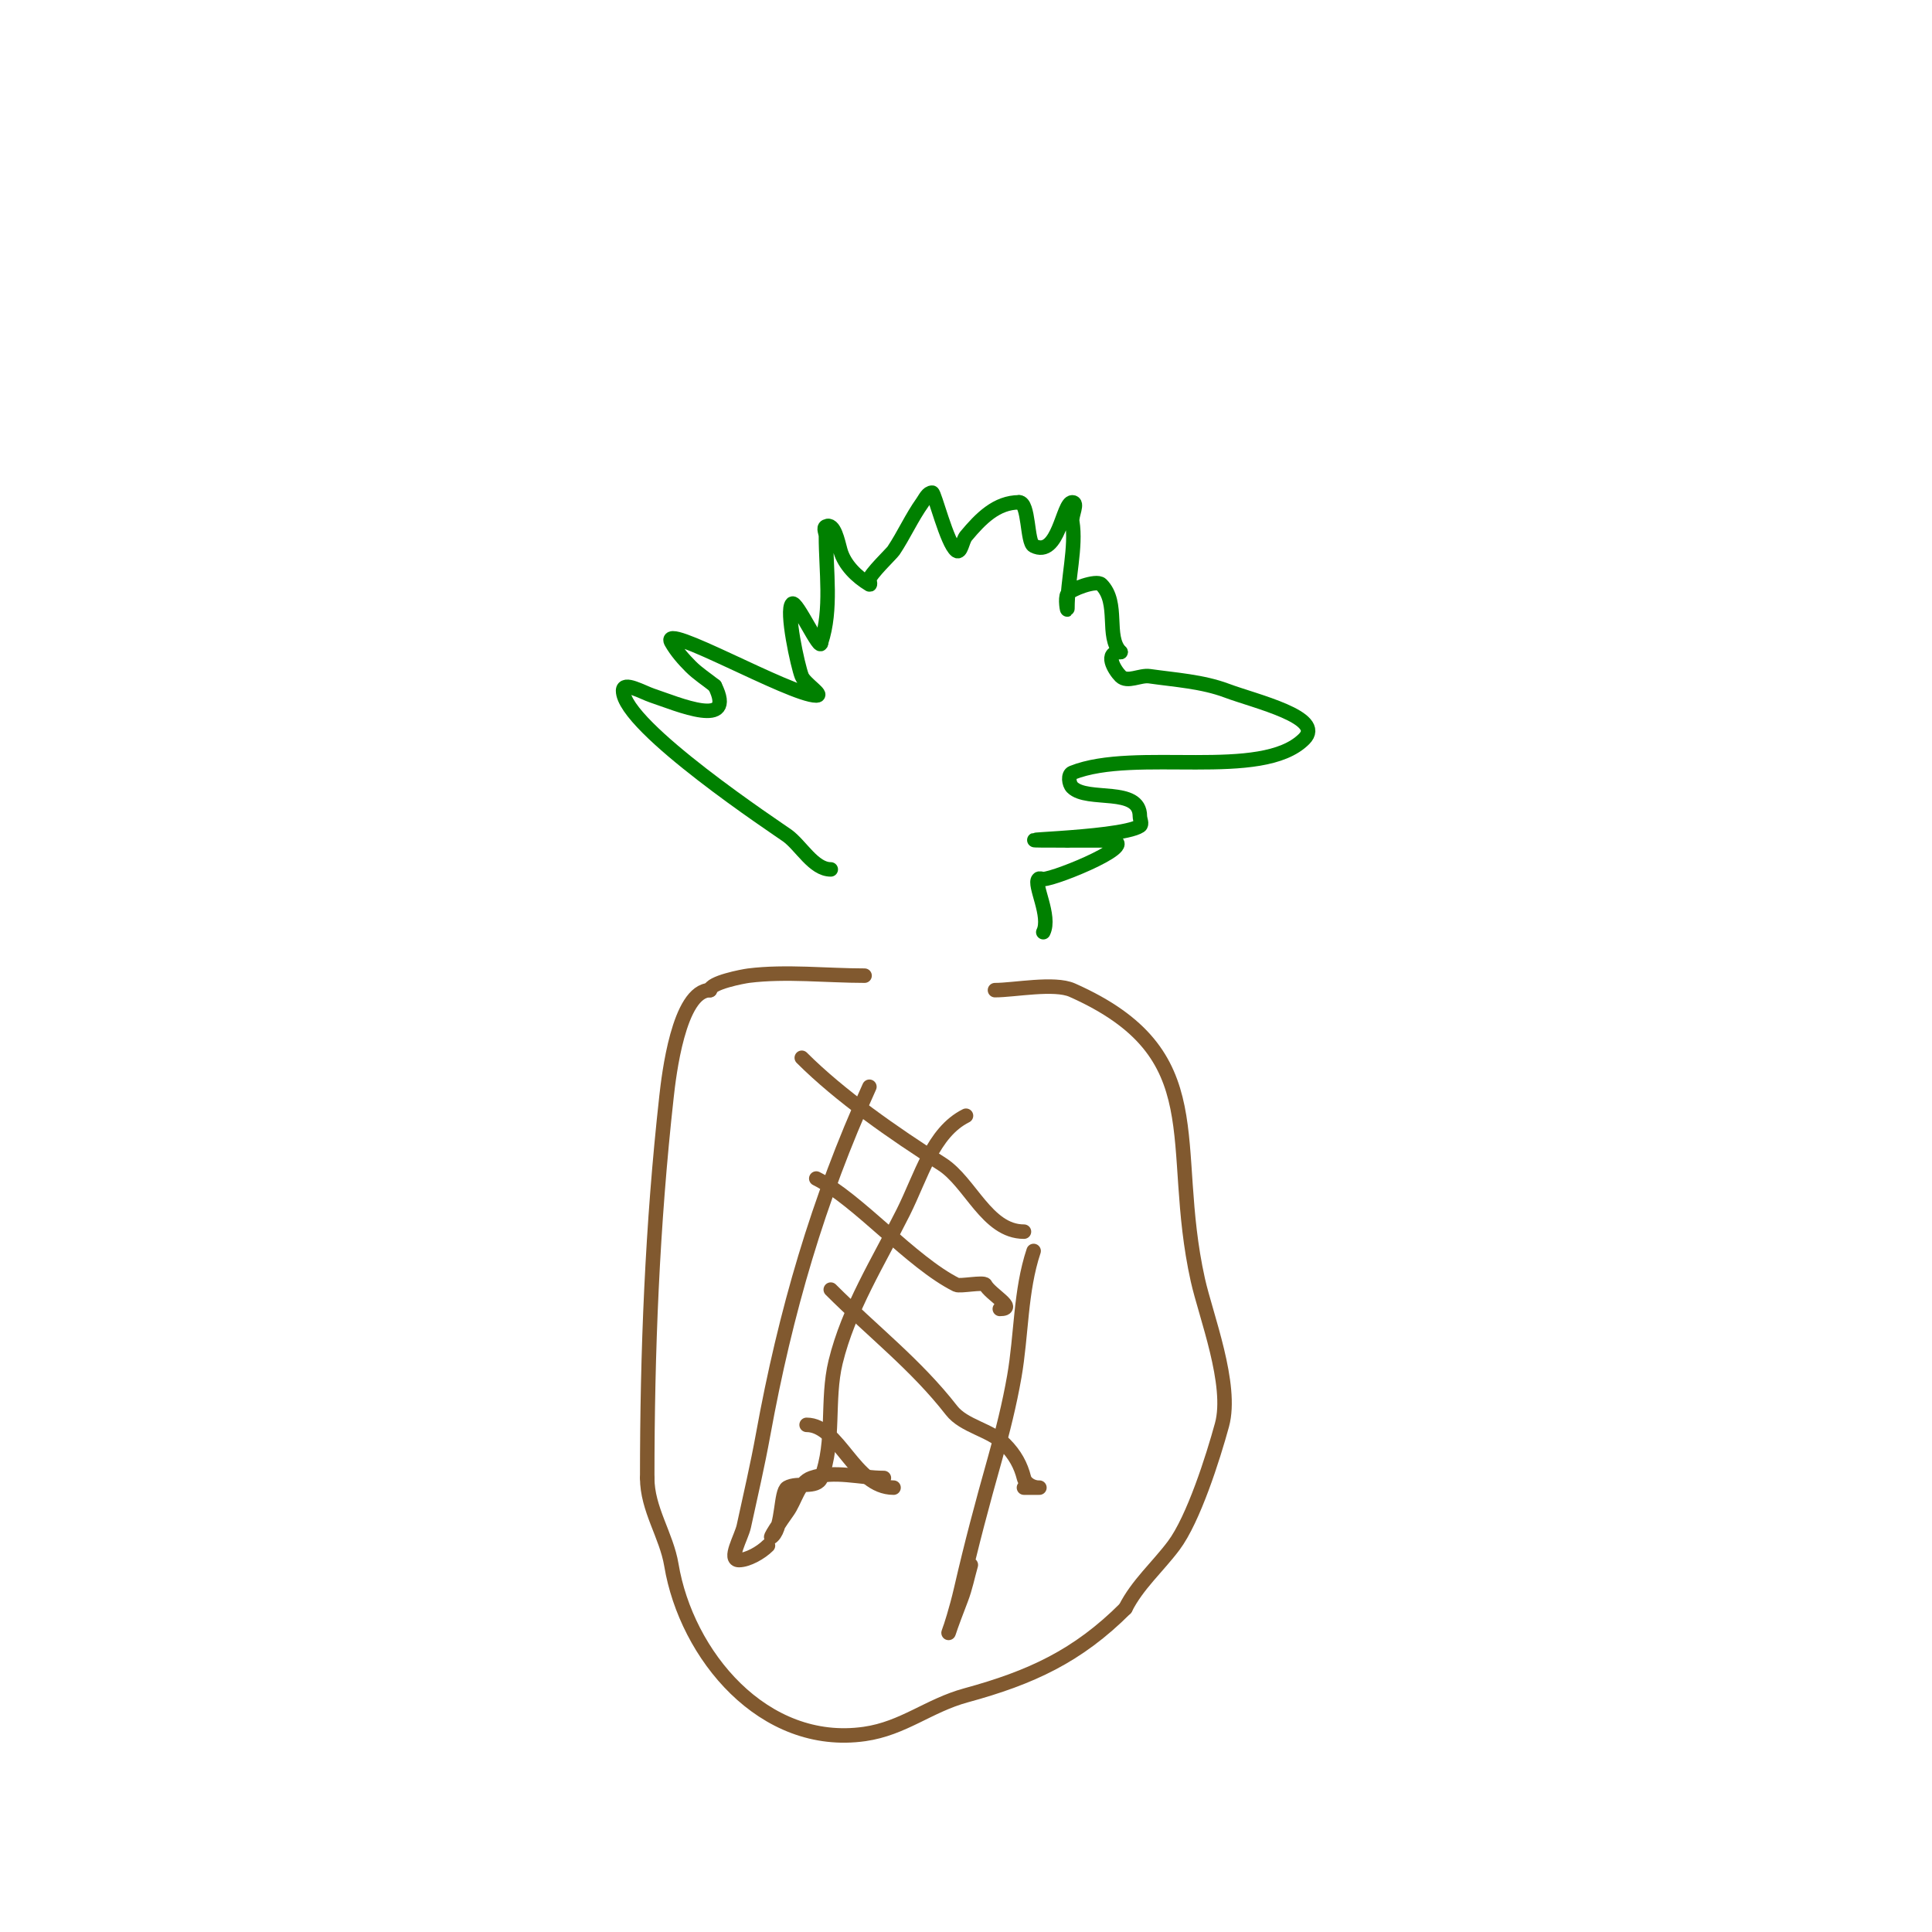 <svg viewBox='0 0 400 400' version='1.1' xmlns='http://www.w3.org/2000/svg' xmlns:xlink='http://www.w3.org/1999/xlink'><g fill='none' stroke='#008000' stroke-width='3' stroke-linecap='round' stroke-linejoin='round'><path d='M172,180c-3.567,0 -6.148,-4.926 -9,-7c-1.666,-1.211 -34,-22.536 -34,-30c0,-2.028 4.076,0.359 6,1c5.303,1.768 17.557,7.114 13,-2'/><path d='M148,142c-1.667,-1.333 -3.491,-2.491 -5,-4c-1.509,-1.509 -2.941,-3.147 -4,-5c-2.62,-4.585 24.703,11 30,11c1.667,0 -2.381,-2.453 -3,-4c-0.819,-2.048 -3.352,-13.648 -2,-15c0.873,-0.873 6,10.478 6,8'/><path d='M170,133c2.265,-6.794 1,-14.869 1,-22c0,-0.667 -0.596,-1.702 0,-2c1.738,-0.869 2.466,3.131 3,5c0.844,2.955 3.365,5.419 6,7c0.286,0.172 0,-0.667 0,-1c0,-1.011 4.597,-5.396 5,-6c2.156,-3.234 3.741,-6.837 6,-10c0.548,-0.767 1.057,-2 2,-2c0.48,0 3.063,10.547 5,12c0.961,0.721 1.231,-2.077 2,-3c3.064,-3.677 6.358,-7 11,-7'/><path d='M211,104c2.075,0 1.602,8.301 3,9c5.217,2.608 5.973,-9 8,-9c1.333,0 -0.219,2.685 0,4c0.874,5.244 -1,11.923 -1,18c0,1 -0.555,-2.168 0,-3c0.656,-0.985 6.006,-2.994 7,-2c3.842,3.842 0.819,10.819 4,14'/><path d='M232,135c-3.512,0 -1.297,3.703 0,5c1.414,1.414 4.02,-0.283 6,0c5.372,0.767 10.919,1.095 16,3c5.889,2.208 20.447,5.553 16,10c-8.766,8.766 -34.926,1.77 -48,7c-0.928,0.371 -0.707,2.293 0,3c3.14,3.14 14,-0.215 14,6c0,0.667 0.555,1.63 0,2c-4.192,2.795 -35.395,3 -15,3'/><path d='M221,174c2.667,0 5.333,0 8,0c8.962,0 -10.418,8 -13,8c-0.333,0 -0.764,-0.236 -1,0c-1.091,1.091 2.655,7.689 1,11'/></g>
<g fill='none' stroke='#81592f' stroke-width='3' stroke-linecap='round' stroke-linejoin='round'><path d='M166,219c7.911,7.911 18.977,15.622 29,22c5.91,3.761 9.299,14 17,14'/><path d='M169,244c8.511,4.256 19.691,17.346 29,22c0.764,0.382 5.68,-0.64 6,0c0.973,1.946 6.779,5 3,5'/><path d='M172,267c8.711,8.711 17.639,15.535 25,25c2.561,3.293 8.034,4.034 11,7c2.151,2.151 3.354,4.415 4,7c0.291,1.166 1.798,2 3,2c1,0 -2,0 -3,0'/><path d='M167,295c6.777,0 9.902,13 18,13'/><path d='M180,225c-10.629,23.383 -17.415,46.781 -22,72c-1.158,6.368 -2.625,12.676 -4,19c-0.501,2.303 -3.357,7 -1,7c1.783,0 4.503,-1.503 6,-3'/><path d='M200,231c-6.912,3.456 -9.206,12.411 -13,20c-5.071,10.141 -11.32,19.983 -14,31c-1.906,7.834 -0.106,16.475 -3,24c-0.871,2.265 -4.893,0.796 -7,2c-1.412,0.807 -0.922,7.922 -3,10c-1.374,1.374 1.857,-3.428 3,-5c1.687,-2.319 2.294,-6.053 5,-7c4.719,-1.652 10,0 15,0'/><path d='M214,259c-2.773,8.319 -2.488,17.363 -4,26c-1.004,5.734 -2.424,11.396 -4,17c-2.763,9.824 -4.795,17.444 -7,27c-1.99,8.622 -4.728,14.292 0,2c0.871,-2.265 1.333,-4.667 2,-7'/><path d='M206,205c3.989,0 12.288,-1.65 16,0c29.752,13.223 19.688,31.597 26,60c1.633,7.349 7.272,21.671 5,30c-1.845,6.766 -5.904,19.538 -10,25c-3.28,4.374 -7.555,8.11 -10,13'/><path d='M233,333c-9.881,9.881 -19.555,14.333 -33,18c-7.749,2.113 -12.956,6.851 -21,8c-20.957,2.994 -36.898,-16.39 -40,-35c-1.022,-6.131 -5,-11.559 -5,-18'/><path d='M134,306c0,-26.053 1.025,-52.223 4,-79c0.453,-4.081 2.498,-22 9,-22'/><path d='M147,205c0,-1.564 6.864,-2.858 8,-3c7.693,-0.962 16.189,0 24,0'/></g>
</svg>